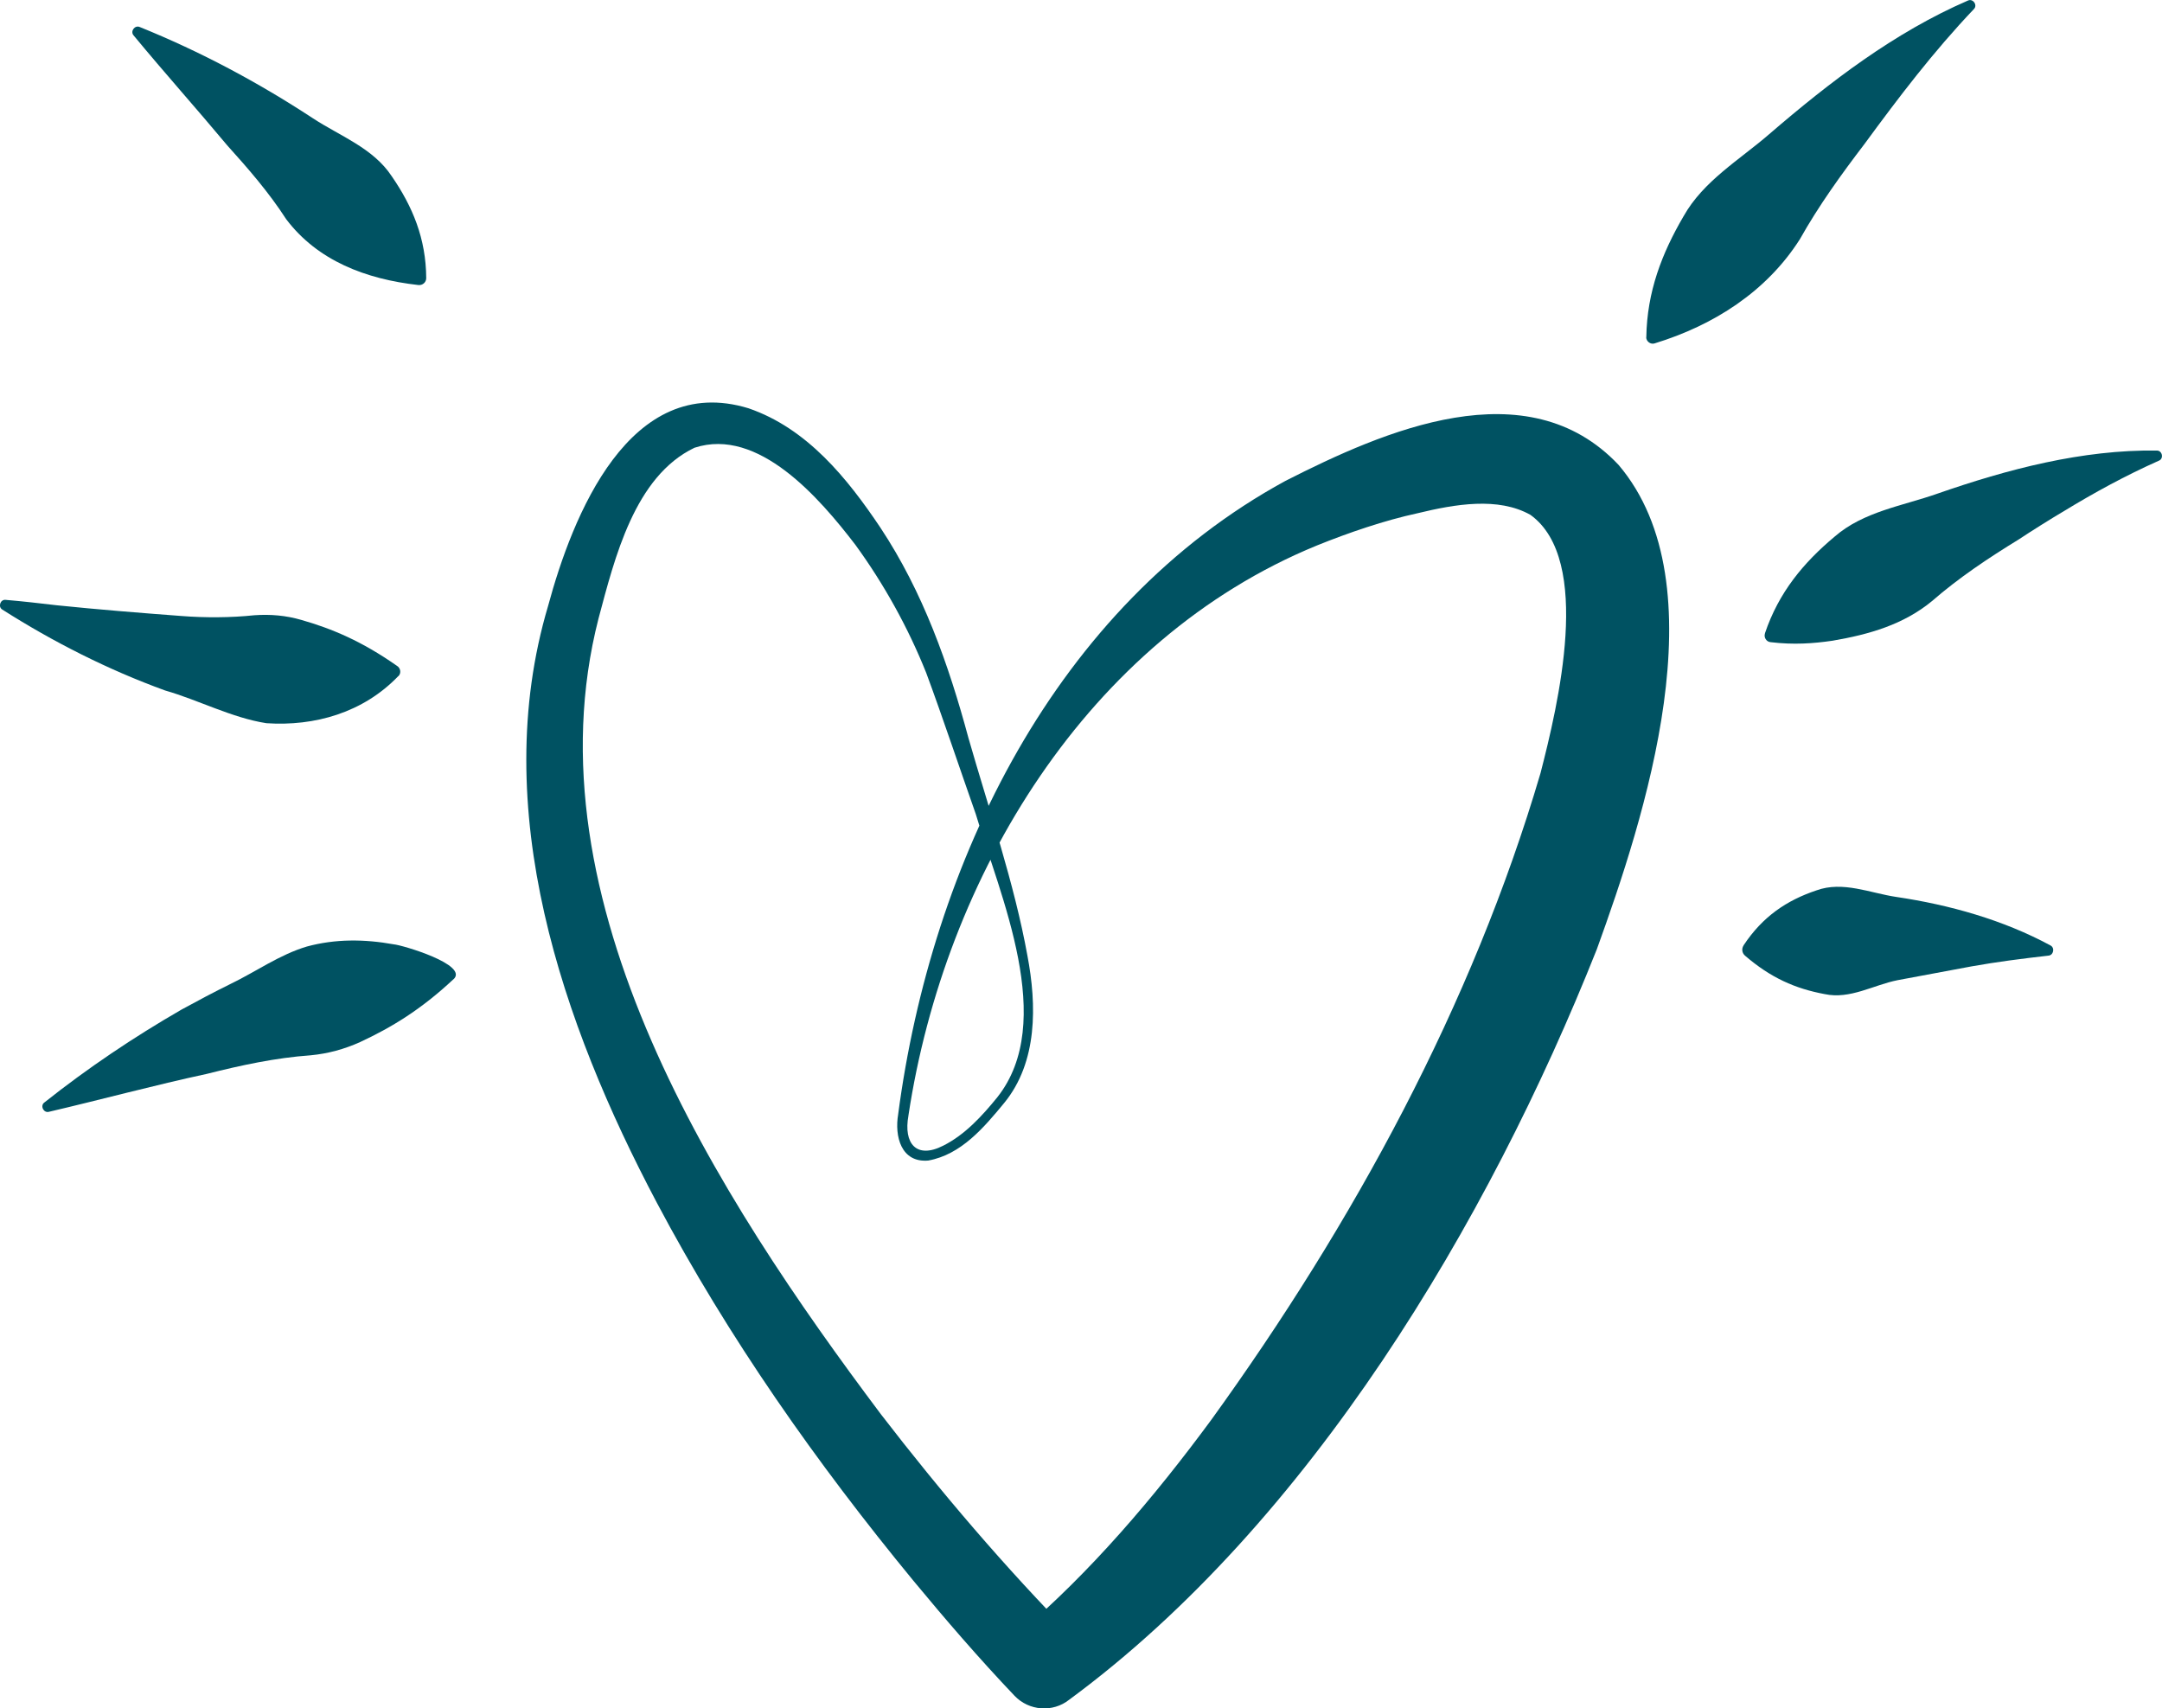<?xml version="1.0" encoding="UTF-8"?> <svg xmlns="http://www.w3.org/2000/svg" id="Layer_1" data-name="Layer 1" viewBox="0 0 208.07 164.4"><defs><style> .cls-1 { fill: #005262; stroke-width: 0px; } </style></defs><path class="cls-1" d="M86.44,107.23c3.19-24.15,15.08-48.86,37.27-60.95,9.48-4.82,23.25-10.87,32.06-1.54,9.84,11.59,2.47,34.02-2.09,46.61-10.45,26.31-27.66,55.2-50.77,72.22-1.59,1.27-3.89,1.08-5.27-.37-3.47-3.65-6.61-7.3-9.74-11.08-9.33-11.34-17.79-23.36-24.69-36.38-9.11-17.23-16.27-37.92-10.46-57.43,2.34-8.66,7.83-22.51,19.28-19.02,5.66,1.94,9.53,6.76,12.7,11.49,4.09,6.17,6.57,13.17,8.47,20.23,1.94,6.77,4.43,14.04,5.68,20.97.9,4.74.99,10.22-2.23,14.16-1.94,2.35-4.14,4.98-7.32,5.55-2.62.22-3.25-2.35-2.89-4.45h0ZM87.43,107.35c-.5,2.71.77,4.23,3.36,2.9,2.07-1.04,3.73-2.85,5.19-4.65,5.75-7.26.28-19.37-2.07-27.25-1.39-3.94-3.34-9.75-4.77-13.59-1.75-4.38-4.07-8.55-6.82-12.33-3.44-4.49-9.34-11.35-15.48-9.34-5.77,2.76-7.68,10.61-9.24,16.44-6.96,27.15,11.47,55.66,27.19,76.59,5.73,7.44,11.99,14.78,18.54,21.43,0,0-5.27-.37-5.27-.37,6.9-5.89,12.99-13.04,18.53-20.56,13.63-18.87,25.09-39.86,31.67-62.22,1.67-6.49,5.05-20.51-.97-24.85-3.11-1.75-7.26-1.03-10.85-.16-3.19.69-6.67,1.88-9.71,3.11-22.08,9.05-35.82,31.83-39.3,54.84h0Z"></path><path class="cls-1" d="M158.44,32.45c.07-4.38,1.5-8.07,3.58-11.63,1.91-3.41,5.39-5.43,8.26-7.92,5.82-5.01,12.03-9.78,19.12-12.85.49-.22.95.46.56.83-3.88,4.08-7.21,8.46-10.51,12.96-2.25,2.95-4.41,5.94-6.23,9.18-3.18,5-8.23,8.27-13.99,10.03-.39.12-.8-.2-.8-.6h0Z"></path><path class="cls-1" d="M169.86,60.94c1.33-3.94,3.72-6.8,6.71-9.3,2.77-2.41,6.53-2.95,9.88-4.13,6.75-2.35,13.94-4.25,21.13-4.15.53,0,.68.8.18.98-3.21,1.43-6.21,3.07-9.13,4.85-1.11.65-3.28,2.01-4.34,2.72-2.92,1.79-5.76,3.68-8.36,5.94-2.74,2.26-6.05,3.21-9.56,3.81-1.83.27-3.76.41-5.98.14-.4-.04-.66-.46-.53-.84h0Z"></path><path class="cls-1" d="M167.8,90.98c1.84-2.78,4.15-4.33,7.01-5.29,2.55-.93,5.18.26,7.69.63,5.12.76,10.27,2.2,14.84,4.67.44.23.29.95-.21.98-2.54.29-4.97.6-7.37,1.03l-7.13,1.33c-2.33.46-4.58,1.87-7.03,1.34-2.85-.53-5.2-1.58-7.65-3.69-.3-.25-.36-.67-.15-.99h0Z"></path><path class="cls-1" d="M43.64,94.24c-3.12,2.92-5.96,4.64-8.99,6.05-1.51.68-3.08,1.11-4.75,1.27-3.39.24-6.7.96-10,1.79-4.9,1.05-10.31,2.51-15.2,3.65-.51.13-.86-.59-.43-.9,4.17-3.31,8.59-6.28,13.2-8.94,1.56-.85,3.13-1.69,4.74-2.48,2.41-1.16,4.72-2.82,7.33-3.59,2.73-.74,5.51-.72,8.35-.21.79.06,7.28,1.97,5.75,3.37h0Z"></path><path class="cls-1" d="M38.35,65.05c-3.4,3.55-8.08,4.86-12.71,4.55-3.33-.52-6.51-2.22-9.75-3.15-5.48-1.99-10.75-4.66-15.66-7.78-.45-.26-.2-1.01.32-.94,1.66.14,3.29.33,4.91.52,3.97.41,7.99.73,11.97,1.03,2.28.18,4.8.17,7.05-.07,1.55-.11,3.04.02,4.52.45,2.97.85,5.82,2.05,9.19,4.41.35.2.45.68.17.99h0Z"></path><path class="cls-1" d="M40.25,27.43c-5.05-.57-9.69-2.34-12.71-6.34-1.66-2.57-3.64-4.85-5.68-7.11-2.98-3.57-6.01-6.95-9-10.57-.35-.39.11-1.02.59-.81,5.84,2.36,11.4,5.33,16.66,8.78,2.6,1.71,5.8,2.86,7.59,5.58,2,2.9,3.3,5.99,3.32,9.81,0,.4-.36.71-.75.66h0Z"></path></svg> 